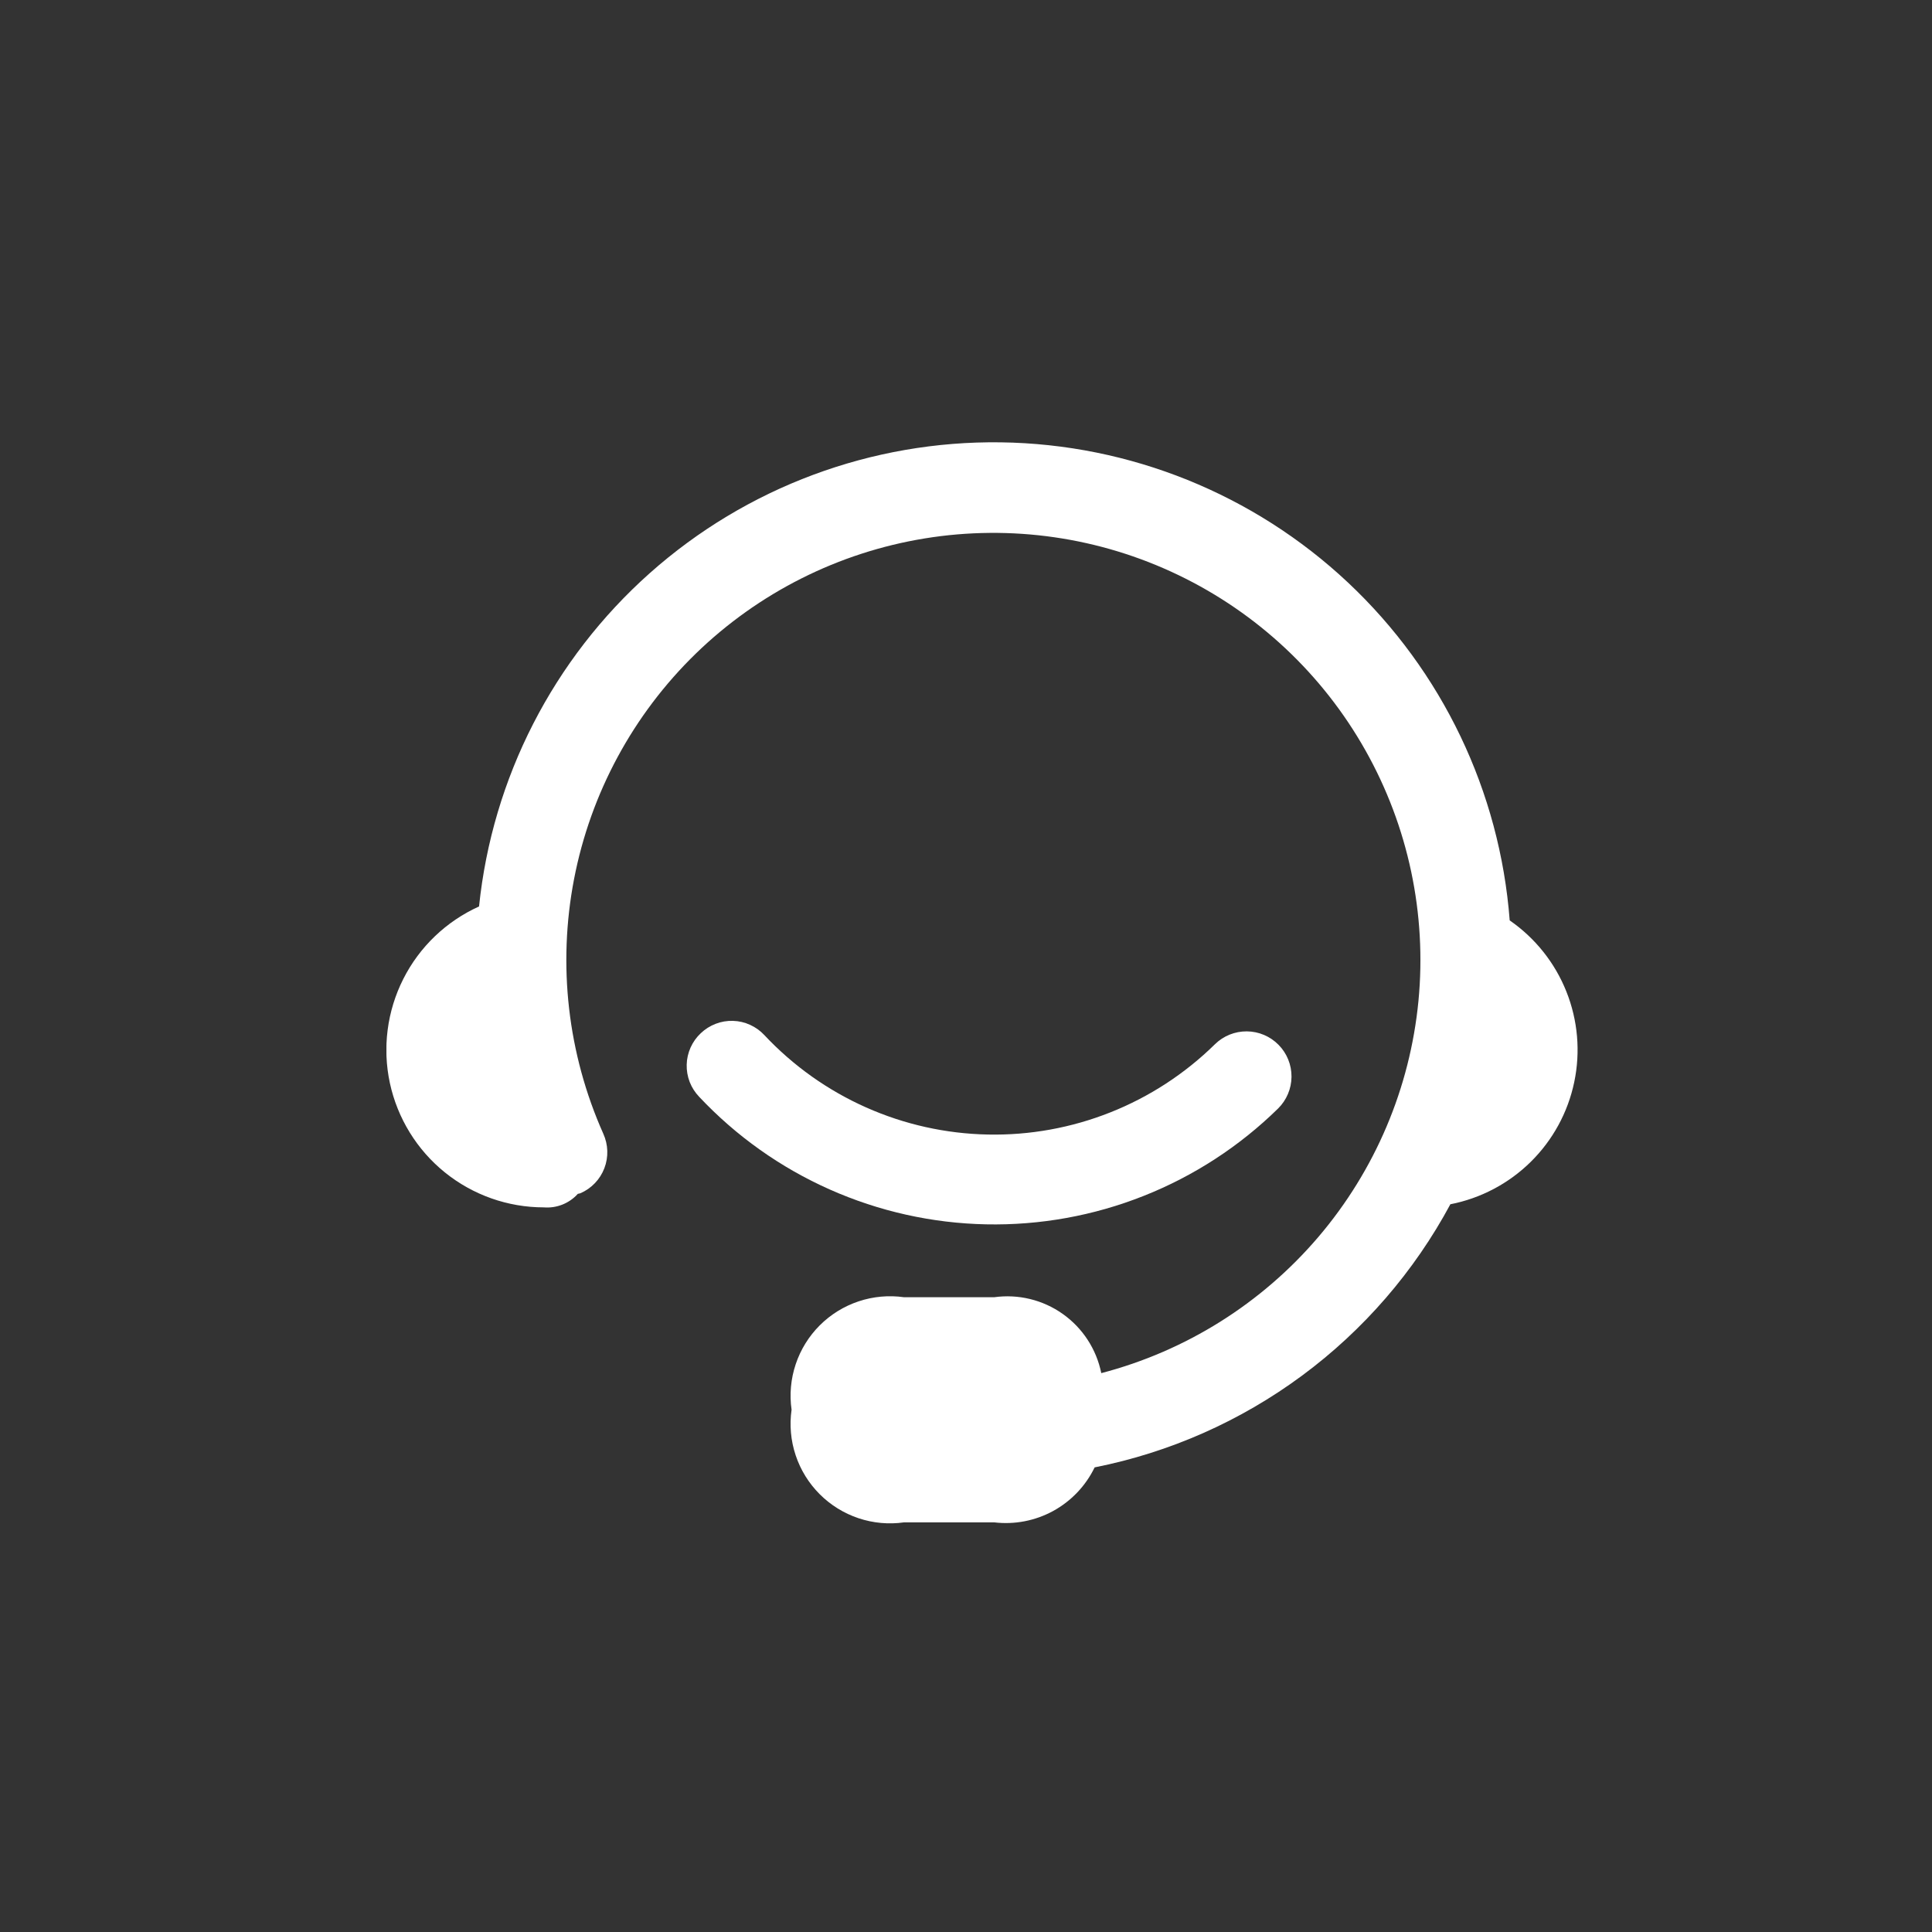 <svg width="60" height="60" viewBox="0 0 60 60" fill="none" xmlns="http://www.w3.org/2000/svg">
<rect x="0" y="0" width="60" height="60" fill="#333333" stroke="none"/>
<g clip-path="url(#clip0_2022_1244)">
<path d="M45.044 37.397C43.92 39.49 42.346 41.309 40.435 42.722C38.525 44.135 36.326 45.108 33.995 45.571C33.717 46.145 33.267 46.618 32.707 46.925C32.148 47.23 31.506 47.354 30.873 47.278H28.077C27.602 47.346 27.118 47.302 26.663 47.15C26.208 46.998 25.795 46.742 25.456 46.403C25.117 46.064 24.861 45.65 24.71 45.195C24.558 44.74 24.515 44.256 24.583 43.781C24.515 43.307 24.559 42.823 24.711 42.368C24.863 41.913 25.118 41.5 25.457 41.161C25.796 40.822 26.209 40.567 26.664 40.415C27.119 40.263 27.603 40.219 28.077 40.287H30.873C31.623 40.182 32.386 40.367 33.004 40.805C33.623 41.243 34.051 41.901 34.201 42.644C36.828 41.958 39.181 40.481 40.943 38.415C42.705 36.348 43.789 33.791 44.051 31.088C44.312 28.385 43.737 25.667 42.404 23.302C41.072 20.936 39.044 19.036 36.597 17.86C34.15 16.683 31.401 16.285 28.72 16.721C26.04 17.157 23.558 18.406 21.61 20.297C19.663 22.189 18.342 24.634 17.828 27.3C17.314 29.966 17.63 32.726 18.735 35.206C18.811 35.374 18.854 35.556 18.86 35.74C18.866 35.924 18.835 36.108 18.769 36.28C18.703 36.452 18.604 36.61 18.476 36.743C18.349 36.876 18.196 36.983 18.027 37.056C18.001 37.065 17.974 37.071 17.946 37.075C17.814 37.222 17.65 37.336 17.467 37.409C17.284 37.482 17.086 37.512 16.889 37.496C15.771 37.496 14.687 37.113 13.817 36.411C12.947 35.709 12.344 34.729 12.108 33.636C11.873 32.543 12.02 31.402 12.524 30.404C13.027 29.406 13.858 28.611 14.877 28.151C15.29 24.159 17.182 20.467 20.18 17.799C23.178 15.132 27.066 13.683 31.079 13.737C35.091 13.791 38.939 15.345 41.864 18.092C44.789 20.84 46.58 24.582 46.885 28.584C47.676 29.131 48.289 29.899 48.645 30.793C49.002 31.686 49.087 32.665 48.889 33.607C48.692 34.549 48.221 35.411 47.535 36.086C46.849 36.761 45.979 37.218 45.035 37.401L45.044 37.397Z" fill="white"/>
<path d="M21.764 32.087C21.897 31.96 22.054 31.861 22.226 31.795C22.397 31.729 22.58 31.698 22.764 31.704C22.948 31.709 23.129 31.751 23.296 31.828C23.463 31.904 23.614 32.012 23.739 32.147C24.631 33.098 25.704 33.861 26.895 34.391C28.086 34.921 29.371 35.208 30.674 35.234C31.978 35.261 33.273 35.027 34.485 34.545C35.697 34.064 36.8 33.345 37.73 32.431C37.994 32.171 38.351 32.027 38.722 32.03C39.093 32.033 39.448 32.184 39.708 32.449C39.968 32.713 40.112 33.07 40.109 33.441C40.106 33.812 39.955 34.167 39.691 34.427C38.495 35.6 37.077 36.522 35.52 37.139C33.964 37.757 32.299 38.057 30.625 38.023C28.951 37.989 27.3 37.621 25.77 36.941C24.239 36.261 22.86 35.282 21.713 34.062C21.586 33.929 21.486 33.773 21.419 33.602C21.353 33.43 21.321 33.247 21.326 33.063C21.33 32.88 21.372 32.699 21.447 32.531C21.522 32.364 21.63 32.212 21.764 32.087Z" fill="white"/>
</g>
<defs>
<clipPath id="clip0_2022_1244">
<rect width="37" height="37" fill="white" transform="translate(12.001 12.001)"/>
</clipPath>
</defs>
</svg>
